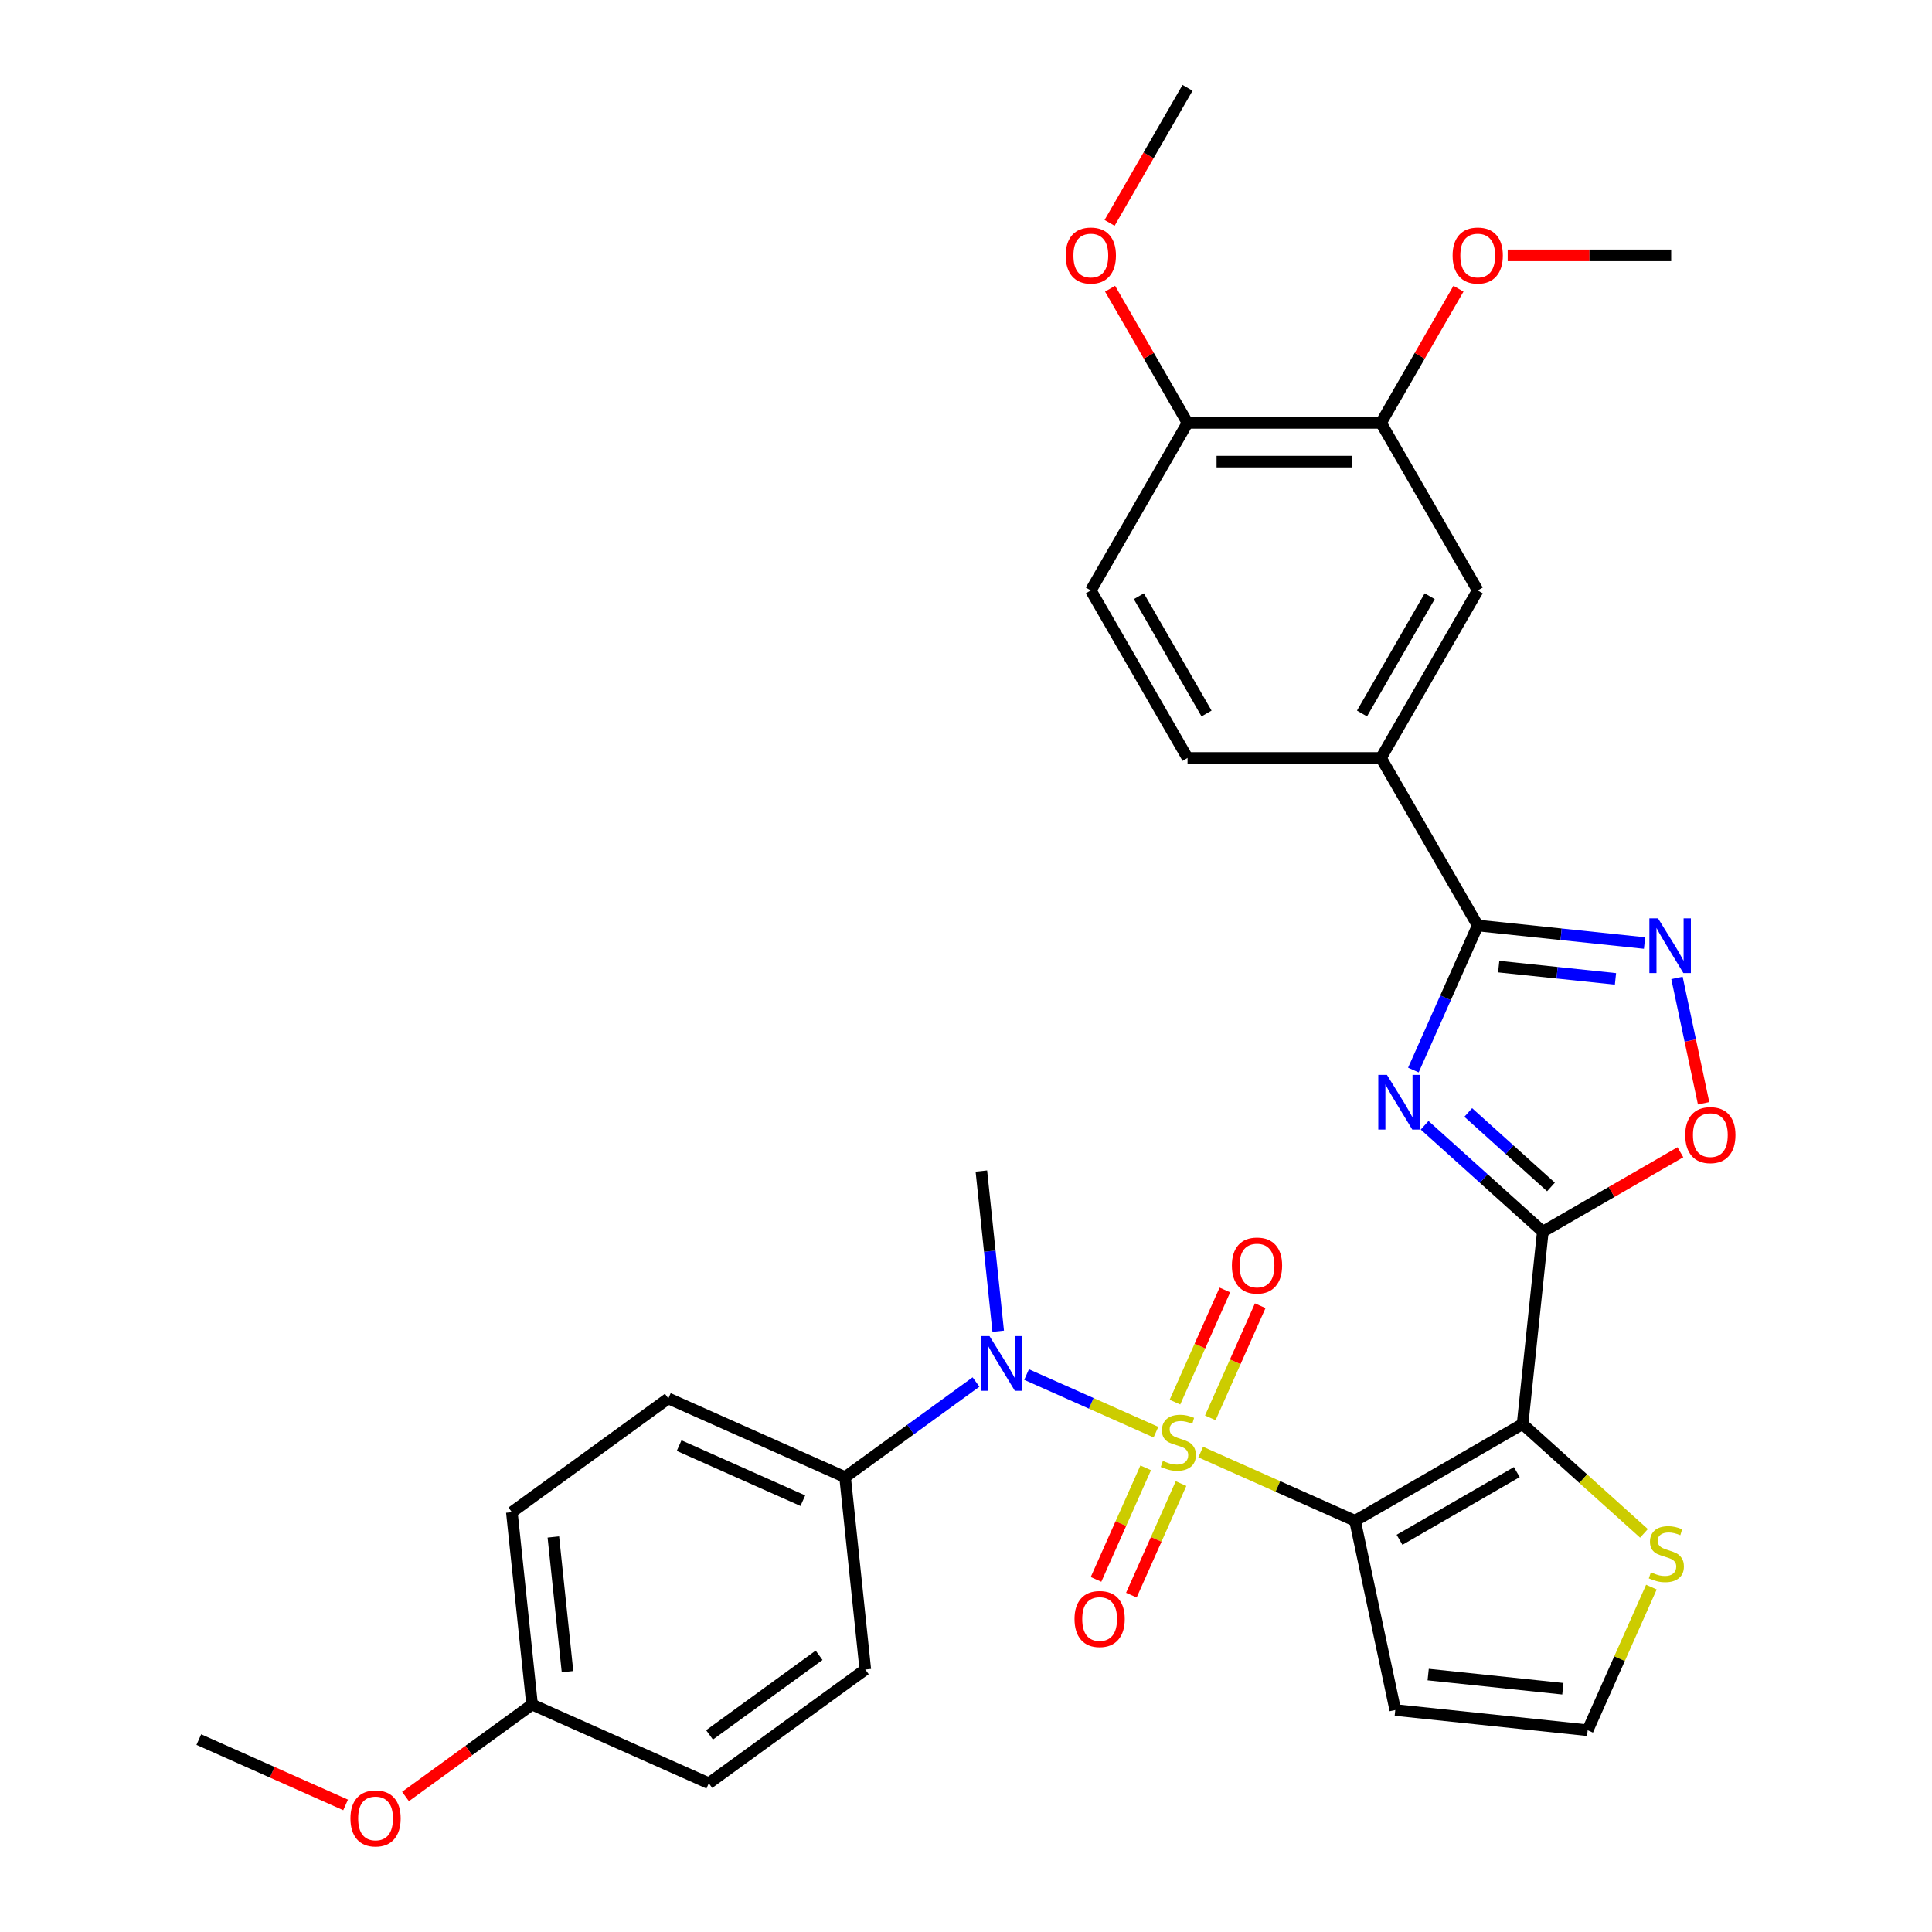<?xml version='1.0' encoding='iso-8859-1'?>
<svg version='1.1' baseProfile='full'
              xmlns='http://www.w3.org/2000/svg'
                      xmlns:rdkit='http://www.rdkit.org/xml'
                      xmlns:xlink='http://www.w3.org/1999/xlink'
                  xml:space='preserve'
width='1000px' height='1000px' viewBox='0 0 1000 1000'>
<!-- END OF HEADER -->
<rect style='opacity:1.0;fill:#FFFFFF;stroke:none' width='1000' height='1000' x='0' y='0'> </rect>
<path class='bond-0' d='M 621.479,751.591 L 661.425,769.376' style='fill:none;fill-rule:evenodd;stroke:#CCCC00;stroke-width:6px;stroke-linecap:butt;stroke-linejoin:miter;stroke-opacity:1' />
<path class='bond-0' d='M 661.425,769.376 L 701.371,787.161' style='fill:none;fill-rule:evenodd;stroke:#000000;stroke-width:6px;stroke-linecap:butt;stroke-linejoin:miter;stroke-opacity:1' />
<path class='bond-6' d='M 598.313,741.277 L 564.83,726.369' style='fill:none;fill-rule:evenodd;stroke:#CCCC00;stroke-width:6px;stroke-linecap:butt;stroke-linejoin:miter;stroke-opacity:1' />
<path class='bond-6' d='M 564.83,726.369 L 531.348,711.462' style='fill:none;fill-rule:evenodd;stroke:#0000FF;stroke-width:6px;stroke-linecap:butt;stroke-linejoin:miter;stroke-opacity:1' />
<path class='bond-11' d='M 593.009,759.745 L 580.154,788.616' style='fill:none;fill-rule:evenodd;stroke:#CCCC00;stroke-width:6px;stroke-linecap:butt;stroke-linejoin:miter;stroke-opacity:1' />
<path class='bond-11' d='M 580.154,788.616 L 567.3,817.488' style='fill:none;fill-rule:evenodd;stroke:#FF0000;stroke-width:6px;stroke-linecap:butt;stroke-linejoin:miter;stroke-opacity:1' />
<path class='bond-11' d='M 611.304,767.89 L 598.449,796.762' style='fill:none;fill-rule:evenodd;stroke:#CCCC00;stroke-width:6px;stroke-linecap:butt;stroke-linejoin:miter;stroke-opacity:1' />
<path class='bond-11' d='M 598.449,796.762 L 585.595,825.634' style='fill:none;fill-rule:evenodd;stroke:#FF0000;stroke-width:6px;stroke-linecap:butt;stroke-linejoin:miter;stroke-opacity:1' />
<path class='bond-12' d='M 626.445,733.883 L 639.366,704.862' style='fill:none;fill-rule:evenodd;stroke:#CCCC00;stroke-width:6px;stroke-linecap:butt;stroke-linejoin:miter;stroke-opacity:1' />
<path class='bond-12' d='M 639.366,704.862 L 652.287,675.84' style='fill:none;fill-rule:evenodd;stroke:#FF0000;stroke-width:6px;stroke-linecap:butt;stroke-linejoin:miter;stroke-opacity:1' />
<path class='bond-12' d='M 608.15,725.738 L 621.071,696.716' style='fill:none;fill-rule:evenodd;stroke:#CCCC00;stroke-width:6px;stroke-linecap:butt;stroke-linejoin:miter;stroke-opacity:1' />
<path class='bond-12' d='M 621.071,696.716 L 633.992,667.695' style='fill:none;fill-rule:evenodd;stroke:#FF0000;stroke-width:6px;stroke-linecap:butt;stroke-linejoin:miter;stroke-opacity:1' />
<path class='bond-1' d='M 701.371,787.161 L 788.087,737.095' style='fill:none;fill-rule:evenodd;stroke:#000000;stroke-width:6px;stroke-linecap:butt;stroke-linejoin:miter;stroke-opacity:1' />
<path class='bond-1' d='M 724.391,796.995 L 785.093,761.949' style='fill:none;fill-rule:evenodd;stroke:#000000;stroke-width:6px;stroke-linecap:butt;stroke-linejoin:miter;stroke-opacity:1' />
<path class='bond-9' d='M 701.371,787.161 L 722.189,885.105' style='fill:none;fill-rule:evenodd;stroke:#000000;stroke-width:6px;stroke-linecap:butt;stroke-linejoin:miter;stroke-opacity:1' />
<path class='bond-2' d='M 788.087,737.095 L 798.554,637.512' style='fill:none;fill-rule:evenodd;stroke:#000000;stroke-width:6px;stroke-linecap:butt;stroke-linejoin:miter;stroke-opacity:1' />
<path class='bond-8' d='M 788.087,737.095 L 819.502,765.381' style='fill:none;fill-rule:evenodd;stroke:#000000;stroke-width:6px;stroke-linecap:butt;stroke-linejoin:miter;stroke-opacity:1' />
<path class='bond-8' d='M 819.502,765.381 L 850.916,793.667' style='fill:none;fill-rule:evenodd;stroke:#CCCC00;stroke-width:6px;stroke-linecap:butt;stroke-linejoin:miter;stroke-opacity:1' />
<path class='bond-3' d='M 798.554,637.512 L 767.969,609.974' style='fill:none;fill-rule:evenodd;stroke:#000000;stroke-width:6px;stroke-linecap:butt;stroke-linejoin:miter;stroke-opacity:1' />
<path class='bond-3' d='M 767.969,609.974 L 737.385,582.436' style='fill:none;fill-rule:evenodd;stroke:#0000FF;stroke-width:6px;stroke-linecap:butt;stroke-linejoin:miter;stroke-opacity:1' />
<path class='bond-3' d='M 802.779,614.368 L 781.369,595.092' style='fill:none;fill-rule:evenodd;stroke:#000000;stroke-width:6px;stroke-linecap:butt;stroke-linejoin:miter;stroke-opacity:1' />
<path class='bond-3' d='M 781.369,595.092 L 759.96,575.815' style='fill:none;fill-rule:evenodd;stroke:#0000FF;stroke-width:6px;stroke-linecap:butt;stroke-linejoin:miter;stroke-opacity:1' />
<path class='bond-7' d='M 798.554,637.512 L 834.16,616.955' style='fill:none;fill-rule:evenodd;stroke:#000000;stroke-width:6px;stroke-linecap:butt;stroke-linejoin:miter;stroke-opacity:1' />
<path class='bond-7' d='M 834.16,616.955 L 869.767,596.398' style='fill:none;fill-rule:evenodd;stroke:#FF0000;stroke-width:6px;stroke-linecap:butt;stroke-linejoin:miter;stroke-opacity:1' />
<path class='bond-4' d='M 731.56,553.848 L 748.215,516.442' style='fill:none;fill-rule:evenodd;stroke:#0000FF;stroke-width:6px;stroke-linecap:butt;stroke-linejoin:miter;stroke-opacity:1' />
<path class='bond-4' d='M 748.215,516.442 L 764.869,479.037' style='fill:none;fill-rule:evenodd;stroke:#000000;stroke-width:6px;stroke-linecap:butt;stroke-linejoin:miter;stroke-opacity:1' />
<path class='bond-10' d='M 764.869,479.037 L 714.803,392.32' style='fill:none;fill-rule:evenodd;stroke:#000000;stroke-width:6px;stroke-linecap:butt;stroke-linejoin:miter;stroke-opacity:1' />
<path class='bond-34' d='M 764.869,479.037 L 808.038,483.574' style='fill:none;fill-rule:evenodd;stroke:#000000;stroke-width:6px;stroke-linecap:butt;stroke-linejoin:miter;stroke-opacity:1' />
<path class='bond-34' d='M 808.038,483.574 L 851.208,488.111' style='fill:none;fill-rule:evenodd;stroke:#0000FF;stroke-width:6px;stroke-linecap:butt;stroke-linejoin:miter;stroke-opacity:1' />
<path class='bond-34' d='M 775.726,500.314 L 805.945,503.491' style='fill:none;fill-rule:evenodd;stroke:#000000;stroke-width:6px;stroke-linecap:butt;stroke-linejoin:miter;stroke-opacity:1' />
<path class='bond-34' d='M 805.945,503.491 L 836.164,506.667' style='fill:none;fill-rule:evenodd;stroke:#0000FF;stroke-width:6px;stroke-linecap:butt;stroke-linejoin:miter;stroke-opacity:1' />
<path class='bond-5' d='M 867.993,506.167 L 874.889,538.608' style='fill:none;fill-rule:evenodd;stroke:#0000FF;stroke-width:6px;stroke-linecap:butt;stroke-linejoin:miter;stroke-opacity:1' />
<path class='bond-5' d='M 874.889,538.608 L 881.785,571.049' style='fill:none;fill-rule:evenodd;stroke:#FF0000;stroke-width:6px;stroke-linecap:butt;stroke-linejoin:miter;stroke-opacity:1' />
<path class='bond-16' d='M 505.178,715.329 L 471.296,739.946' style='fill:none;fill-rule:evenodd;stroke:#0000FF;stroke-width:6px;stroke-linecap:butt;stroke-linejoin:miter;stroke-opacity:1' />
<path class='bond-16' d='M 471.296,739.946 L 437.413,764.563' style='fill:none;fill-rule:evenodd;stroke:#000000;stroke-width:6px;stroke-linecap:butt;stroke-linejoin:miter;stroke-opacity:1' />
<path class='bond-26' d='M 516.67,689.044 L 512.312,647.584' style='fill:none;fill-rule:evenodd;stroke:#0000FF;stroke-width:6px;stroke-linecap:butt;stroke-linejoin:miter;stroke-opacity:1' />
<path class='bond-26' d='M 512.312,647.584 L 507.955,606.124' style='fill:none;fill-rule:evenodd;stroke:#000000;stroke-width:6px;stroke-linecap:butt;stroke-linejoin:miter;stroke-opacity:1' />
<path class='bond-32' d='M 854.76,821.48 L 838.266,858.525' style='fill:none;fill-rule:evenodd;stroke:#CCCC00;stroke-width:6px;stroke-linecap:butt;stroke-linejoin:miter;stroke-opacity:1' />
<path class='bond-32' d='M 838.266,858.525 L 821.772,895.571' style='fill:none;fill-rule:evenodd;stroke:#000000;stroke-width:6px;stroke-linecap:butt;stroke-linejoin:miter;stroke-opacity:1' />
<path class='bond-13' d='M 722.189,885.105 L 821.772,895.571' style='fill:none;fill-rule:evenodd;stroke:#000000;stroke-width:6px;stroke-linecap:butt;stroke-linejoin:miter;stroke-opacity:1' />
<path class='bond-13' d='M 739.22,866.758 L 808.928,874.085' style='fill:none;fill-rule:evenodd;stroke:#000000;stroke-width:6px;stroke-linecap:butt;stroke-linejoin:miter;stroke-opacity:1' />
<path class='bond-14' d='M 714.803,392.32 L 764.869,305.604' style='fill:none;fill-rule:evenodd;stroke:#000000;stroke-width:6px;stroke-linecap:butt;stroke-linejoin:miter;stroke-opacity:1' />
<path class='bond-14' d='M 704.969,369.3 L 740.015,308.598' style='fill:none;fill-rule:evenodd;stroke:#000000;stroke-width:6px;stroke-linecap:butt;stroke-linejoin:miter;stroke-opacity:1' />
<path class='bond-18' d='M 714.803,392.32 L 614.671,392.32' style='fill:none;fill-rule:evenodd;stroke:#000000;stroke-width:6px;stroke-linecap:butt;stroke-linejoin:miter;stroke-opacity:1' />
<path class='bond-15' d='M 764.869,305.604 L 714.803,218.887' style='fill:none;fill-rule:evenodd;stroke:#000000;stroke-width:6px;stroke-linecap:butt;stroke-linejoin:miter;stroke-opacity:1' />
<path class='bond-23' d='M 714.803,218.887 L 734.852,184.161' style='fill:none;fill-rule:evenodd;stroke:#000000;stroke-width:6px;stroke-linecap:butt;stroke-linejoin:miter;stroke-opacity:1' />
<path class='bond-23' d='M 734.852,184.161 L 754.902,149.434' style='fill:none;fill-rule:evenodd;stroke:#FF0000;stroke-width:6px;stroke-linecap:butt;stroke-linejoin:miter;stroke-opacity:1' />
<path class='bond-35' d='M 714.803,218.887 L 614.671,218.887' style='fill:none;fill-rule:evenodd;stroke:#000000;stroke-width:6px;stroke-linecap:butt;stroke-linejoin:miter;stroke-opacity:1' />
<path class='bond-35' d='M 699.783,238.914 L 629.691,238.914' style='fill:none;fill-rule:evenodd;stroke:#000000;stroke-width:6px;stroke-linecap:butt;stroke-linejoin:miter;stroke-opacity:1' />
<path class='bond-20' d='M 437.413,764.563 L 345.939,723.836' style='fill:none;fill-rule:evenodd;stroke:#000000;stroke-width:6px;stroke-linecap:butt;stroke-linejoin:miter;stroke-opacity:1' />
<path class='bond-20' d='M 415.547,776.749 L 351.514,748.24' style='fill:none;fill-rule:evenodd;stroke:#000000;stroke-width:6px;stroke-linecap:butt;stroke-linejoin:miter;stroke-opacity:1' />
<path class='bond-21' d='M 437.413,764.563 L 447.88,864.146' style='fill:none;fill-rule:evenodd;stroke:#000000;stroke-width:6px;stroke-linecap:butt;stroke-linejoin:miter;stroke-opacity:1' />
<path class='bond-17' d='M 614.671,218.887 L 564.606,305.604' style='fill:none;fill-rule:evenodd;stroke:#000000;stroke-width:6px;stroke-linecap:butt;stroke-linejoin:miter;stroke-opacity:1' />
<path class='bond-27' d='M 614.671,218.887 L 594.622,184.161' style='fill:none;fill-rule:evenodd;stroke:#000000;stroke-width:6px;stroke-linecap:butt;stroke-linejoin:miter;stroke-opacity:1' />
<path class='bond-27' d='M 594.622,184.161 L 574.573,149.434' style='fill:none;fill-rule:evenodd;stroke:#FF0000;stroke-width:6px;stroke-linecap:butt;stroke-linejoin:miter;stroke-opacity:1' />
<path class='bond-19' d='M 614.671,392.32 L 564.606,305.604' style='fill:none;fill-rule:evenodd;stroke:#000000;stroke-width:6px;stroke-linecap:butt;stroke-linejoin:miter;stroke-opacity:1' />
<path class='bond-19' d='M 624.505,369.3 L 589.459,308.598' style='fill:none;fill-rule:evenodd;stroke:#000000;stroke-width:6px;stroke-linecap:butt;stroke-linejoin:miter;stroke-opacity:1' />
<path class='bond-24' d='M 345.939,723.836 L 264.93,782.691' style='fill:none;fill-rule:evenodd;stroke:#000000;stroke-width:6px;stroke-linecap:butt;stroke-linejoin:miter;stroke-opacity:1' />
<path class='bond-25' d='M 447.88,864.146 L 366.872,923.001' style='fill:none;fill-rule:evenodd;stroke:#000000;stroke-width:6px;stroke-linecap:butt;stroke-linejoin:miter;stroke-opacity:1' />
<path class='bond-25' d='M 423.957,856.772 L 367.252,897.971' style='fill:none;fill-rule:evenodd;stroke:#000000;stroke-width:6px;stroke-linecap:butt;stroke-linejoin:miter;stroke-opacity:1' />
<path class='bond-22' d='M 275.397,882.274 L 366.872,923.001' style='fill:none;fill-rule:evenodd;stroke:#000000;stroke-width:6px;stroke-linecap:butt;stroke-linejoin:miter;stroke-opacity:1' />
<path class='bond-28' d='M 275.397,882.274 L 242.645,906.07' style='fill:none;fill-rule:evenodd;stroke:#000000;stroke-width:6px;stroke-linecap:butt;stroke-linejoin:miter;stroke-opacity:1' />
<path class='bond-28' d='M 242.645,906.07 L 209.892,929.866' style='fill:none;fill-rule:evenodd;stroke:#FF0000;stroke-width:6px;stroke-linecap:butt;stroke-linejoin:miter;stroke-opacity:1' />
<path class='bond-33' d='M 275.397,882.274 L 264.93,782.691' style='fill:none;fill-rule:evenodd;stroke:#000000;stroke-width:6px;stroke-linecap:butt;stroke-linejoin:miter;stroke-opacity:1' />
<path class='bond-33' d='M 293.744,865.244 L 286.417,795.535' style='fill:none;fill-rule:evenodd;stroke:#000000;stroke-width:6px;stroke-linecap:butt;stroke-linejoin:miter;stroke-opacity:1' />
<path class='bond-29' d='M 780.372,132.171 L 822.686,132.171' style='fill:none;fill-rule:evenodd;stroke:#FF0000;stroke-width:6px;stroke-linecap:butt;stroke-linejoin:miter;stroke-opacity:1' />
<path class='bond-29' d='M 822.686,132.171 L 865,132.171' style='fill:none;fill-rule:evenodd;stroke:#000000;stroke-width:6px;stroke-linecap:butt;stroke-linejoin:miter;stroke-opacity:1' />
<path class='bond-30' d='M 574.319,115.348 L 594.495,80.401' style='fill:none;fill-rule:evenodd;stroke:#FF0000;stroke-width:6px;stroke-linecap:butt;stroke-linejoin:miter;stroke-opacity:1' />
<path class='bond-30' d='M 594.495,80.401 L 614.671,45.455' style='fill:none;fill-rule:evenodd;stroke:#000000;stroke-width:6px;stroke-linecap:butt;stroke-linejoin:miter;stroke-opacity:1' />
<path class='bond-31' d='M 178.886,934.228 L 140.9,917.315' style='fill:none;fill-rule:evenodd;stroke:#FF0000;stroke-width:6px;stroke-linecap:butt;stroke-linejoin:miter;stroke-opacity:1' />
<path class='bond-31' d='M 140.9,917.315 L 102.914,900.403' style='fill:none;fill-rule:evenodd;stroke:#000000;stroke-width:6px;stroke-linecap:butt;stroke-linejoin:miter;stroke-opacity:1' />
<path  class='atom-0' d='M 601.896 756.154
Q 602.216 756.274, 603.536 756.834
Q 604.856 757.394, 606.296 757.754
Q 607.776 758.074, 609.216 758.074
Q 611.896 758.074, 613.456 756.794
Q 615.016 755.474, 615.016 753.194
Q 615.016 751.634, 614.216 750.674
Q 613.456 749.714, 612.256 749.194
Q 611.056 748.674, 609.056 748.074
Q 606.536 747.314, 605.016 746.594
Q 603.536 745.874, 602.456 744.354
Q 601.416 742.834, 601.416 740.274
Q 601.416 736.714, 603.816 734.514
Q 606.256 732.314, 611.056 732.314
Q 614.336 732.314, 618.056 733.874
L 617.136 736.954
Q 613.736 735.554, 611.176 735.554
Q 608.416 735.554, 606.896 736.714
Q 605.376 737.834, 605.416 739.794
Q 605.416 741.314, 606.176 742.234
Q 606.976 743.154, 608.096 743.674
Q 609.256 744.194, 611.176 744.794
Q 613.736 745.594, 615.256 746.394
Q 616.776 747.194, 617.856 748.834
Q 618.976 750.434, 618.976 753.194
Q 618.976 757.114, 616.336 759.234
Q 613.736 761.314, 609.376 761.314
Q 606.856 761.314, 604.936 760.754
Q 603.056 760.234, 600.816 759.314
L 601.896 756.154
' fill='#CCCC00'/>
<path  class='atom-4' d='M 717.881 556.351
L 727.161 571.351
Q 728.081 572.831, 729.561 575.511
Q 731.041 578.191, 731.121 578.351
L 731.121 556.351
L 734.881 556.351
L 734.881 584.671
L 731.001 584.671
L 721.041 568.271
Q 719.881 566.351, 718.641 564.151
Q 717.441 561.951, 717.081 561.271
L 717.081 584.671
L 713.401 584.671
L 713.401 556.351
L 717.881 556.351
' fill='#0000FF'/>
<path  class='atom-6' d='M 858.192 475.343
L 867.472 490.343
Q 868.392 491.823, 869.872 494.503
Q 871.352 497.183, 871.432 497.343
L 871.432 475.343
L 875.192 475.343
L 875.192 503.663
L 871.312 503.663
L 861.352 487.263
Q 860.192 485.343, 858.952 483.143
Q 857.752 480.943, 857.392 480.263
L 857.392 503.663
L 853.712 503.663
L 853.712 475.343
L 858.192 475.343
' fill='#0000FF'/>
<path  class='atom-7' d='M 512.161 691.547
L 521.441 706.547
Q 522.361 708.027, 523.841 710.707
Q 525.321 713.387, 525.401 713.547
L 525.401 691.547
L 529.161 691.547
L 529.161 719.867
L 525.281 719.867
L 515.321 703.467
Q 514.161 701.547, 512.921 699.347
Q 511.721 697.147, 511.361 696.467
L 511.361 719.867
L 507.681 719.867
L 507.681 691.547
L 512.161 691.547
' fill='#0000FF'/>
<path  class='atom-8' d='M 872.27 587.527
Q 872.27 580.727, 875.63 576.927
Q 878.99 573.127, 885.27 573.127
Q 891.55 573.127, 894.91 576.927
Q 898.27 580.727, 898.27 587.527
Q 898.27 594.407, 894.87 598.327
Q 891.47 602.207, 885.27 602.207
Q 879.03 602.207, 875.63 598.327
Q 872.27 594.447, 872.27 587.527
M 885.27 599.007
Q 889.59 599.007, 891.91 596.127
Q 894.27 593.207, 894.27 587.527
Q 894.27 581.967, 891.91 579.167
Q 889.59 576.327, 885.27 576.327
Q 880.95 576.327, 878.59 579.127
Q 876.27 581.927, 876.27 587.527
Q 876.27 593.247, 878.59 596.127
Q 880.95 599.007, 885.27 599.007
' fill='#FF0000'/>
<path  class='atom-9' d='M 854.499 813.816
Q 854.819 813.936, 856.139 814.496
Q 857.459 815.056, 858.899 815.416
Q 860.379 815.736, 861.819 815.736
Q 864.499 815.736, 866.059 814.456
Q 867.619 813.136, 867.619 810.856
Q 867.619 809.296, 866.819 808.336
Q 866.059 807.376, 864.859 806.856
Q 863.659 806.336, 861.659 805.736
Q 859.139 804.976, 857.619 804.256
Q 856.139 803.536, 855.059 802.016
Q 854.019 800.496, 854.019 797.936
Q 854.019 794.376, 856.419 792.176
Q 858.859 789.976, 863.659 789.976
Q 866.939 789.976, 870.659 791.536
L 869.739 794.616
Q 866.339 793.216, 863.779 793.216
Q 861.019 793.216, 859.499 794.376
Q 857.979 795.496, 858.019 797.456
Q 858.019 798.976, 858.779 799.896
Q 859.579 800.816, 860.699 801.336
Q 861.859 801.856, 863.779 802.456
Q 866.339 803.256, 867.859 804.056
Q 869.379 804.856, 870.459 806.496
Q 871.579 808.096, 871.579 810.856
Q 871.579 814.776, 868.939 816.896
Q 866.339 818.976, 861.979 818.976
Q 859.459 818.976, 857.539 818.416
Q 855.659 817.896, 853.419 816.976
L 854.499 813.816
' fill='#CCCC00'/>
<path  class='atom-12' d='M 556.169 837.989
Q 556.169 831.189, 559.529 827.389
Q 562.889 823.589, 569.169 823.589
Q 575.449 823.589, 578.809 827.389
Q 582.169 831.189, 582.169 837.989
Q 582.169 844.869, 578.769 848.789
Q 575.369 852.669, 569.169 852.669
Q 562.929 852.669, 559.529 848.789
Q 556.169 844.909, 556.169 837.989
M 569.169 849.469
Q 573.489 849.469, 575.809 846.589
Q 578.169 843.669, 578.169 837.989
Q 578.169 832.429, 575.809 829.629
Q 573.489 826.789, 569.169 826.789
Q 564.849 826.789, 562.489 829.589
Q 560.169 832.389, 560.169 837.989
Q 560.169 843.709, 562.489 846.589
Q 564.849 849.469, 569.169 849.469
' fill='#FF0000'/>
<path  class='atom-13' d='M 637.623 655.039
Q 637.623 648.239, 640.983 644.439
Q 644.343 640.639, 650.623 640.639
Q 656.903 640.639, 660.263 644.439
Q 663.623 648.239, 663.623 655.039
Q 663.623 661.919, 660.223 665.839
Q 656.823 669.719, 650.623 669.719
Q 644.383 669.719, 640.983 665.839
Q 637.623 661.959, 637.623 655.039
M 650.623 666.519
Q 654.943 666.519, 657.263 663.639
Q 659.623 660.719, 659.623 655.039
Q 659.623 649.479, 657.263 646.679
Q 654.943 643.839, 650.623 643.839
Q 646.303 643.839, 643.943 646.639
Q 641.623 649.439, 641.623 655.039
Q 641.623 660.759, 643.943 663.639
Q 646.303 666.519, 650.623 666.519
' fill='#FF0000'/>
<path  class='atom-24' d='M 751.869 132.251
Q 751.869 125.451, 755.229 121.651
Q 758.589 117.851, 764.869 117.851
Q 771.149 117.851, 774.509 121.651
Q 777.869 125.451, 777.869 132.251
Q 777.869 139.131, 774.469 143.051
Q 771.069 146.931, 764.869 146.931
Q 758.629 146.931, 755.229 143.051
Q 751.869 139.171, 751.869 132.251
M 764.869 143.731
Q 769.189 143.731, 771.509 140.851
Q 773.869 137.931, 773.869 132.251
Q 773.869 126.691, 771.509 123.891
Q 769.189 121.051, 764.869 121.051
Q 760.549 121.051, 758.189 123.851
Q 755.869 126.651, 755.869 132.251
Q 755.869 137.971, 758.189 140.851
Q 760.549 143.731, 764.869 143.731
' fill='#FF0000'/>
<path  class='atom-28' d='M 551.606 132.251
Q 551.606 125.451, 554.966 121.651
Q 558.326 117.851, 564.606 117.851
Q 570.886 117.851, 574.246 121.651
Q 577.606 125.451, 577.606 132.251
Q 577.606 139.131, 574.206 143.051
Q 570.806 146.931, 564.606 146.931
Q 558.366 146.931, 554.966 143.051
Q 551.606 139.171, 551.606 132.251
M 564.606 143.731
Q 568.926 143.731, 571.246 140.851
Q 573.606 137.931, 573.606 132.251
Q 573.606 126.691, 571.246 123.891
Q 568.926 121.051, 564.606 121.051
Q 560.286 121.051, 557.926 123.851
Q 555.606 126.651, 555.606 132.251
Q 555.606 137.971, 557.926 140.851
Q 560.286 143.731, 564.606 143.731
' fill='#FF0000'/>
<path  class='atom-29' d='M 181.389 941.21
Q 181.389 934.41, 184.749 930.61
Q 188.109 926.81, 194.389 926.81
Q 200.669 926.81, 204.029 930.61
Q 207.389 934.41, 207.389 941.21
Q 207.389 948.09, 203.989 952.01
Q 200.589 955.89, 194.389 955.89
Q 188.149 955.89, 184.749 952.01
Q 181.389 948.13, 181.389 941.21
M 194.389 952.69
Q 198.709 952.69, 201.029 949.81
Q 203.389 946.89, 203.389 941.21
Q 203.389 935.65, 201.029 932.85
Q 198.709 930.01, 194.389 930.01
Q 190.069 930.01, 187.709 932.81
Q 185.389 935.61, 185.389 941.21
Q 185.389 946.93, 187.709 949.81
Q 190.069 952.69, 194.389 952.69
' fill='#FF0000'/>
</svg>
